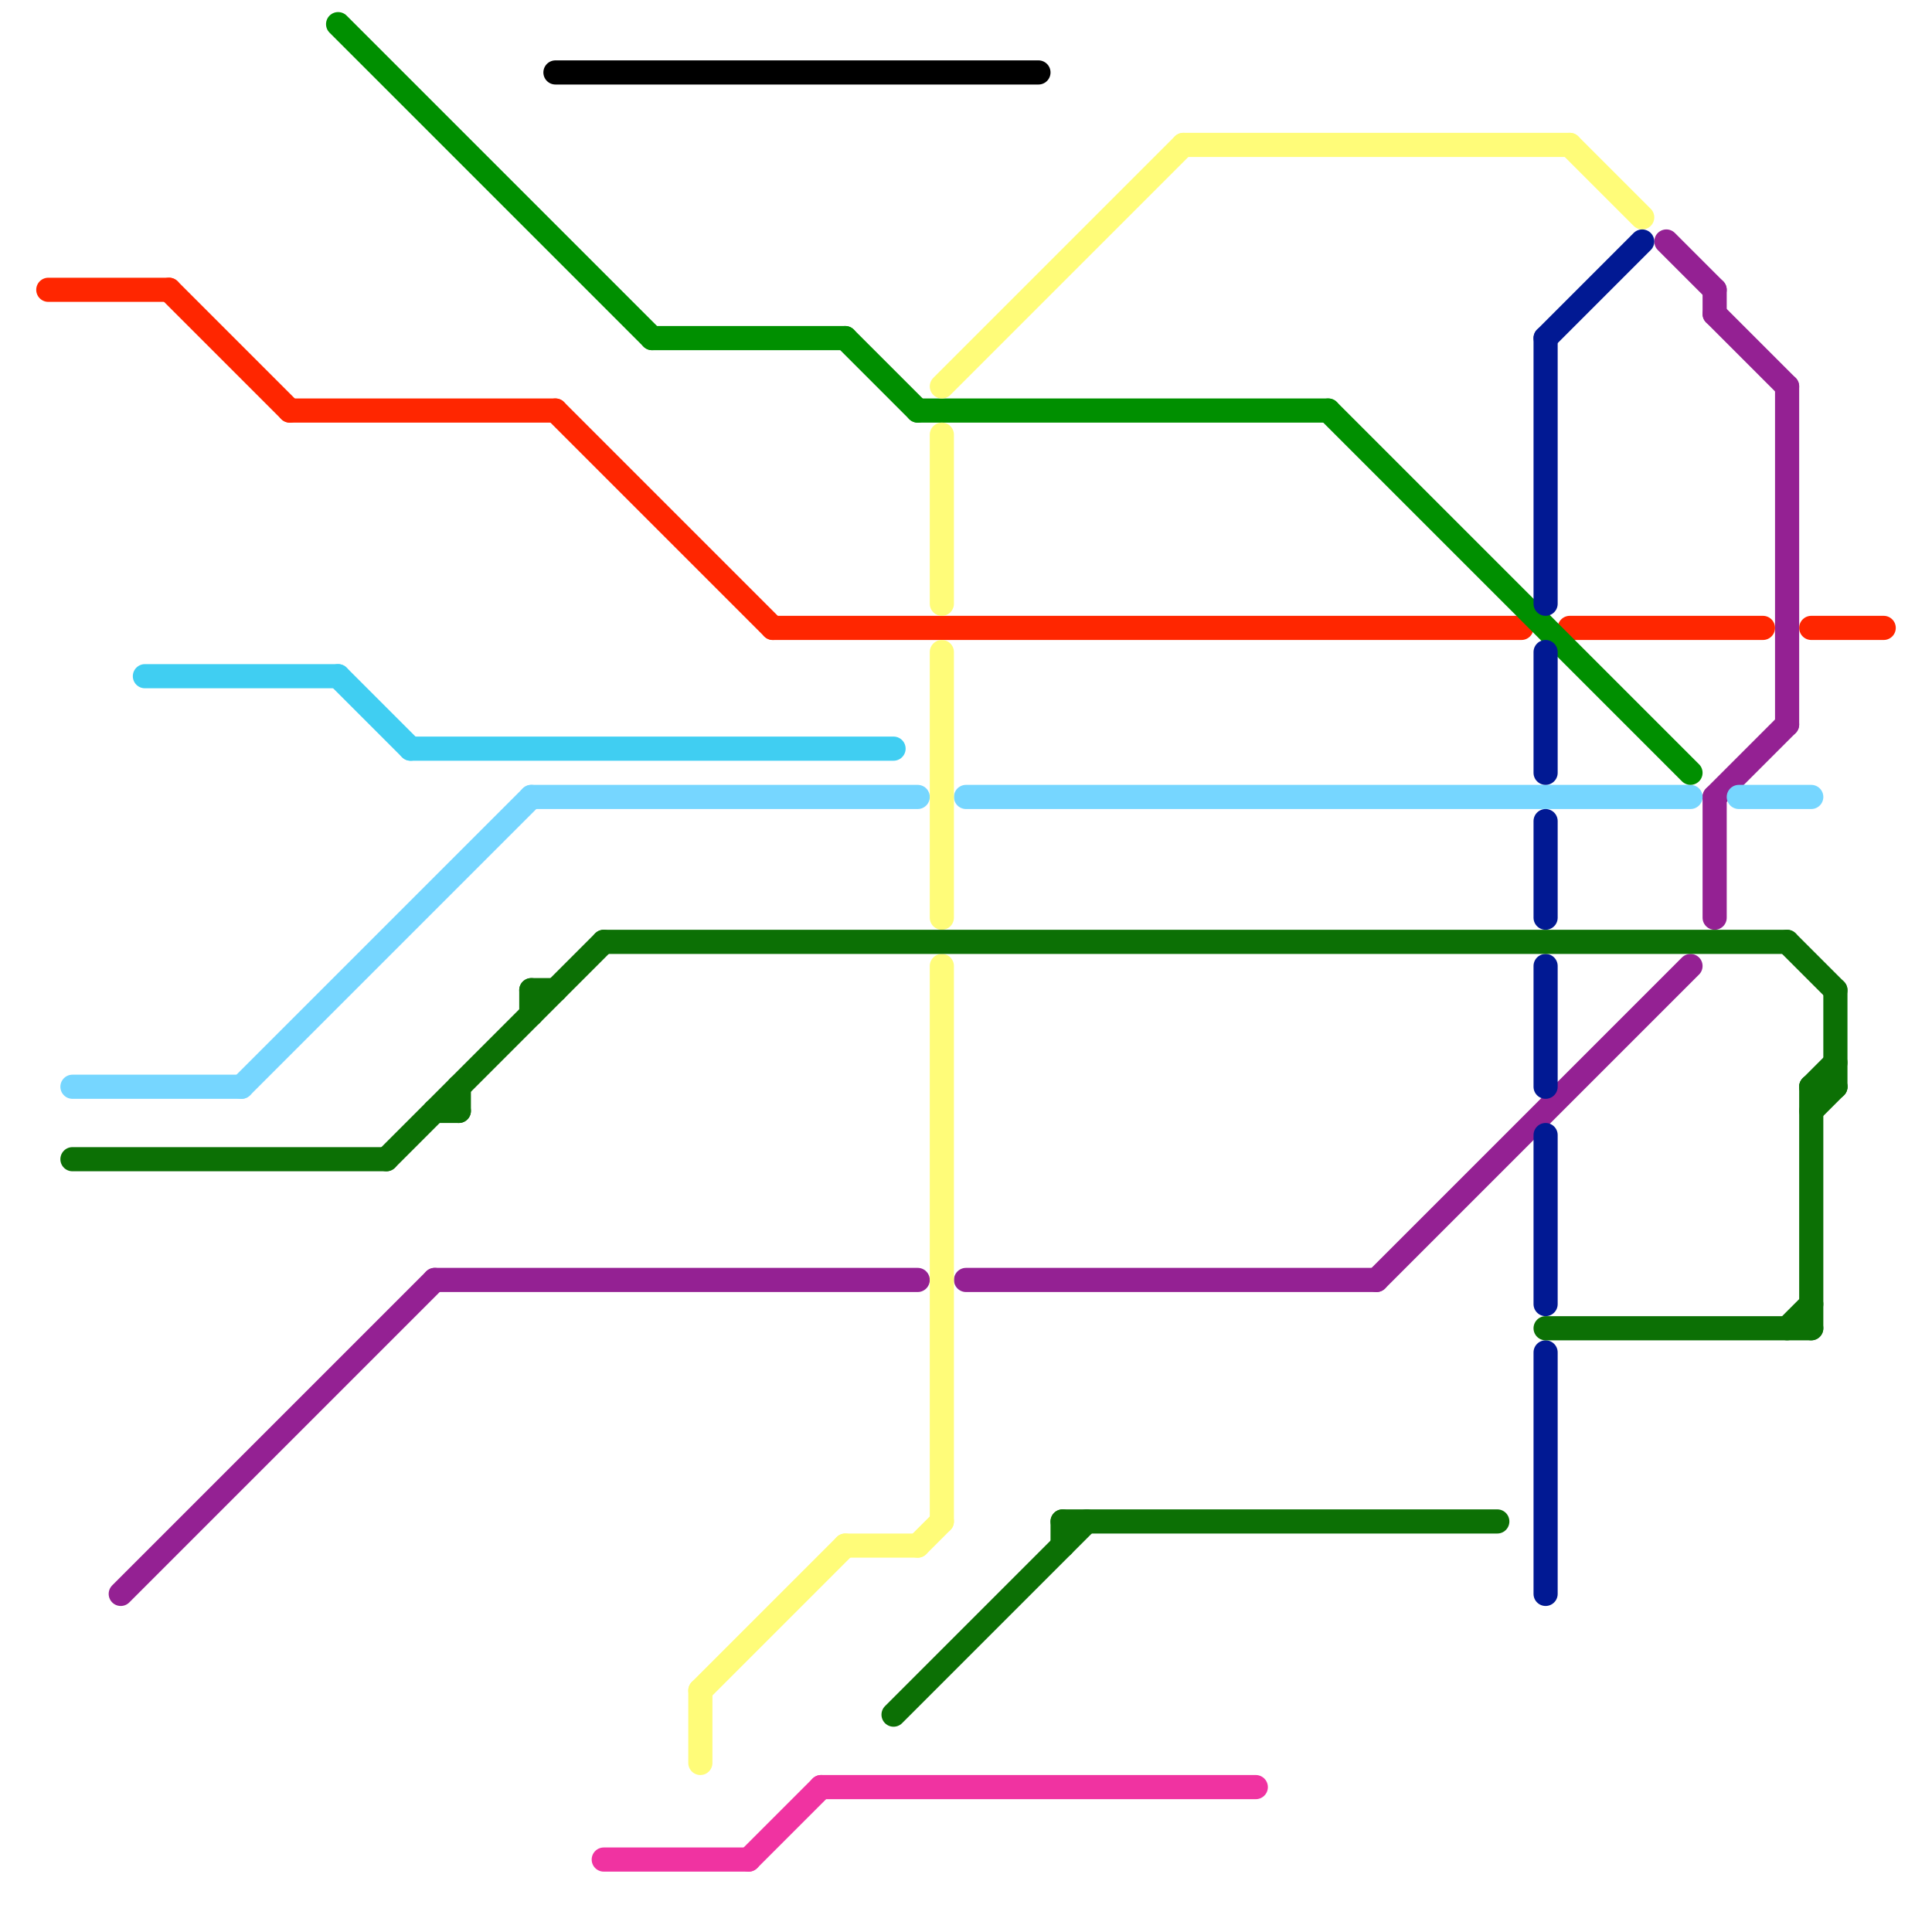 
<svg version="1.1" xmlns="http://www.w3.org/2000/svg" viewBox="0 0 80 80">
<style>text { font: 1px Helvetica; font-weight: 600; white-space: pre; dominant-baseline: central; } line { stroke-width: 1; fill: none; stroke-linecap: round; stroke-linejoin: round; } .c0 { stroke: #942193 } .c1 { stroke: #ff2600 } .c2 { stroke: #76d6ff } .c3 { stroke: #008f00 } .c4 { stroke: #fffc79 } .c5 { stroke: #011993 } .c6 { stroke: #f033a1 } .c7 { stroke: #40cef2 } .c8 { stroke: #0c7005 } .c9 { stroke: #000000 } .w1 { stroke-width: 1; }</style><defs><g id="wm-xf"><circle r="1.2" fill="#000"/><circle r="0.9" fill="#fff"/><circle r="0.6" fill="#000"/><circle r="0.3" fill="#fff"/></g><g id="wm"><circle r="0.6" fill="#000"/><circle r="0.3" fill="#fff"/></g></defs><line class="c0 " x1="18" y1="53" x2="38" y2="53"/><line class="c0 " x1="71" y1="13" x2="74" y2="16"/><line class="c0 " x1="5" y1="66" x2="18" y2="53"/><line class="c0 " x1="71" y1="33" x2="71" y2="38"/><line class="c0 " x1="71" y1="12" x2="71" y2="13"/><line class="c0 " x1="57" y1="53" x2="70" y2="40"/><line class="c0 " x1="69" y1="10" x2="71" y2="12"/><line class="c0 " x1="74" y1="16" x2="74" y2="30"/><line class="c0 " x1="40" y1="53" x2="57" y2="53"/><line class="c0 " x1="71" y1="33" x2="74" y2="30"/><line class="c1 " x1="7" y1="12" x2="12" y2="17"/><line class="c1 " x1="2" y1="12" x2="7" y2="12"/><line class="c1 " x1="12" y1="17" x2="23" y2="17"/><line class="c1 " x1="75" y1="26" x2="78" y2="26"/><line class="c1 " x1="23" y1="17" x2="32" y2="26"/><line class="c1 " x1="65" y1="26" x2="73" y2="26"/><line class="c1 " x1="32" y1="26" x2="63" y2="26"/><line class="c2 " x1="22" y1="33" x2="38" y2="33"/><line class="c2 " x1="3" y1="45" x2="10" y2="45"/><line class="c2 " x1="72" y1="33" x2="75" y2="33"/><line class="c2 " x1="10" y1="45" x2="22" y2="33"/><line class="c2 " x1="40" y1="33" x2="70" y2="33"/><line class="c3 " x1="14" y1="1" x2="27" y2="14"/><line class="c3 " x1="27" y1="14" x2="35" y2="14"/><line class="c3 " x1="35" y1="14" x2="38" y2="17"/><line class="c3 " x1="55" y1="17" x2="70" y2="32"/><line class="c3 " x1="38" y1="17" x2="55" y2="17"/><line class="c4 " x1="39" y1="27" x2="39" y2="38"/><line class="c4 " x1="39" y1="18" x2="39" y2="25"/><line class="c4 " x1="49" y1="6" x2="65" y2="6"/><line class="c4 " x1="35" y1="64" x2="38" y2="64"/><line class="c4 " x1="39" y1="40" x2="39" y2="63"/><line class="c4 " x1="39" y1="16" x2="49" y2="6"/><line class="c4 " x1="65" y1="6" x2="68" y2="9"/><line class="c4 " x1="29" y1="70" x2="35" y2="64"/><line class="c4 " x1="29" y1="70" x2="29" y2="73"/><line class="c4 " x1="38" y1="64" x2="39" y2="63"/><line class="c5 " x1="64" y1="14" x2="68" y2="10"/><line class="c5 " x1="64" y1="14" x2="64" y2="25"/><line class="c5 " x1="64" y1="34" x2="64" y2="38"/><line class="c5 " x1="64" y1="47" x2="64" y2="54"/><line class="c5 " x1="64" y1="56" x2="64" y2="66"/><line class="c5 " x1="64" y1="40" x2="64" y2="45"/><line class="c5 " x1="64" y1="27" x2="64" y2="32"/><line class="c6 " x1="31" y1="77" x2="34" y2="74"/><line class="c6 " x1="34" y1="74" x2="52" y2="74"/><line class="c6 " x1="25" y1="77" x2="31" y2="77"/><line class="c7 " x1="17" y1="31" x2="37" y2="31"/><line class="c7 " x1="14" y1="28" x2="17" y2="31"/><line class="c7 " x1="6" y1="28" x2="14" y2="28"/><line class="c8 " x1="22" y1="41" x2="23" y2="41"/><line class="c8 " x1="75" y1="45" x2="76" y2="44"/><line class="c8 " x1="75" y1="45" x2="75" y2="55"/><line class="c8 " x1="75" y1="46" x2="76" y2="45"/><line class="c8 " x1="44" y1="63" x2="44" y2="64"/><line class="c8 " x1="16" y1="48" x2="25" y2="39"/><line class="c8 " x1="19" y1="45" x2="19" y2="46"/><line class="c8 " x1="64" y1="55" x2="75" y2="55"/><line class="c8 " x1="74" y1="55" x2="75" y2="54"/><line class="c8 " x1="3" y1="48" x2="16" y2="48"/><line class="c8 " x1="25" y1="39" x2="74" y2="39"/><line class="c8 " x1="76" y1="41" x2="76" y2="45"/><line class="c8 " x1="37" y1="71" x2="45" y2="63"/><line class="c8 " x1="74" y1="39" x2="76" y2="41"/><line class="c8 " x1="44" y1="63" x2="62" y2="63"/><line class="c8 " x1="18" y1="46" x2="19" y2="46"/><line class="c8 " x1="75" y1="45" x2="76" y2="45"/><line class="c8 " x1="22" y1="41" x2="22" y2="42"/><line class="c9 " x1="23" y1="3" x2="43" y2="3"/>
</svg>
